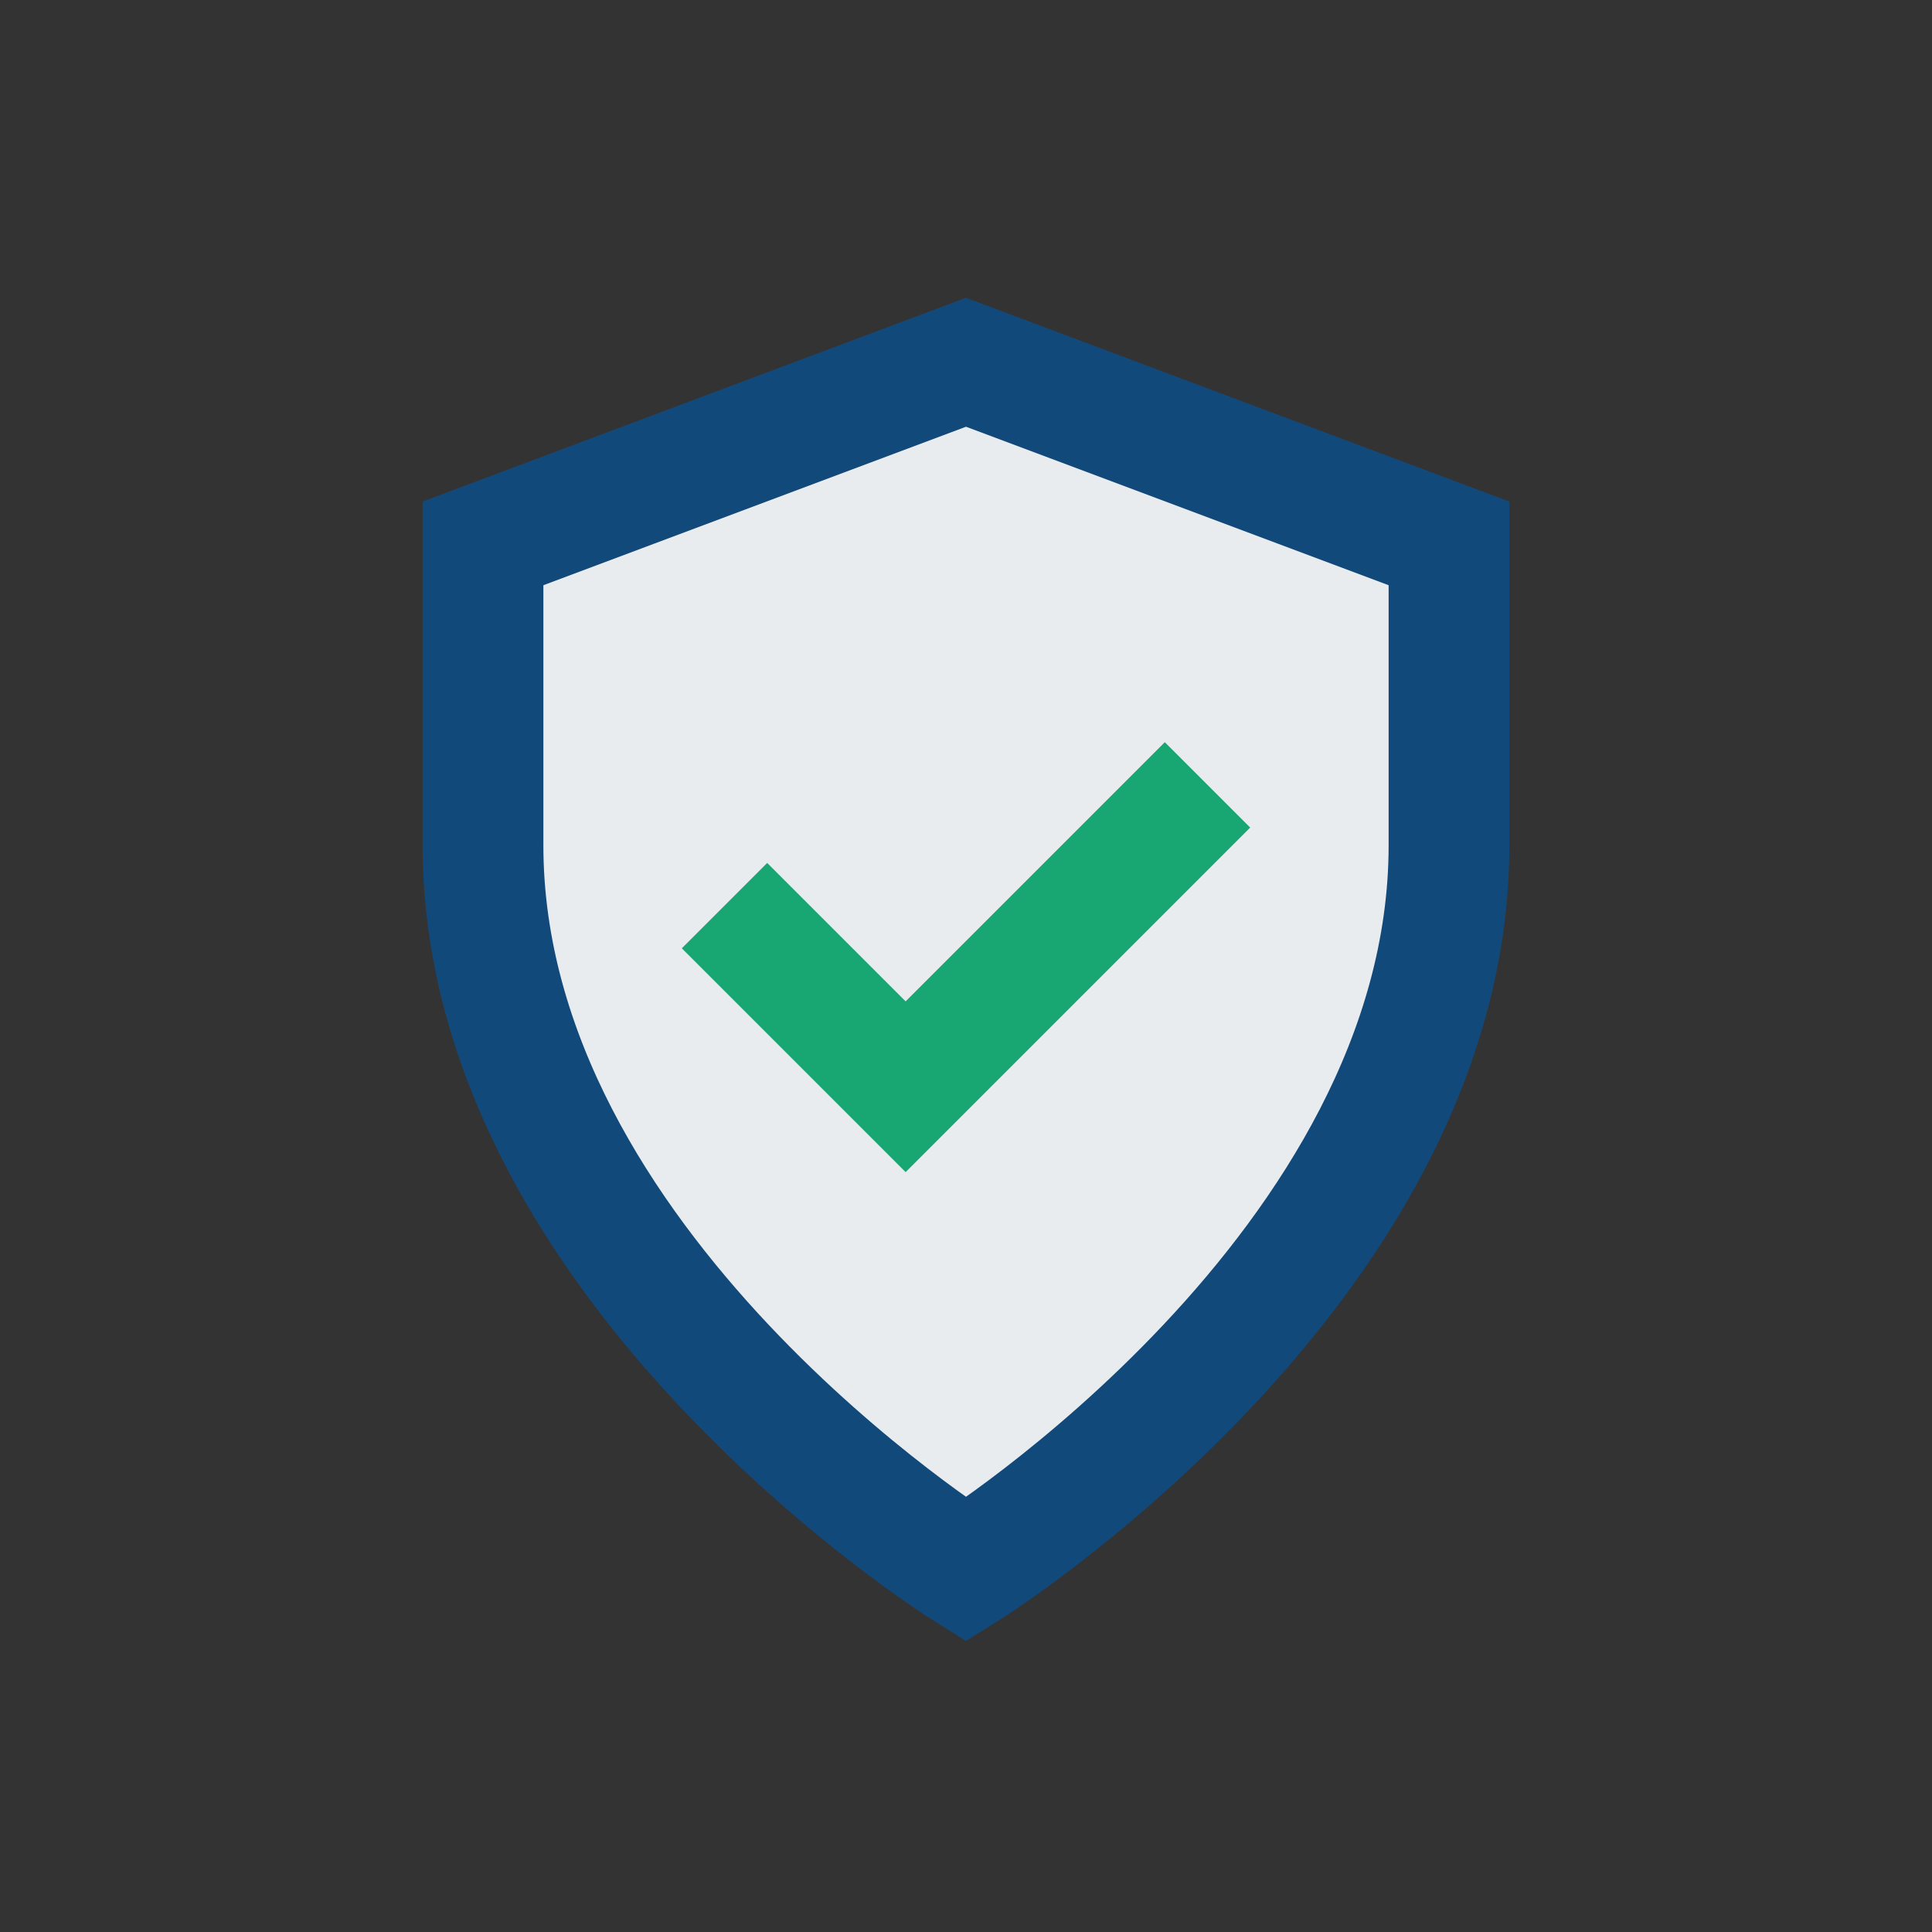 <?xml version="1.0" encoding="UTF-8"?>
<svg xmlns="http://www.w3.org/2000/svg" width="32" height="32" viewBox="0 0 32 32"><rect x="0" y="0" width="32" height="32" fill="#333333" stroke="none"/><path d="M16 26s8-5 8-12V9l-8-3-8 3v5c0 7 8 12 8 12z" fill="#E9ECEF" stroke="#12497B" stroke-width="2"/><path d="M12 15l3 3 5-5" stroke="#18A672" stroke-width="2" fill="none"/></svg>